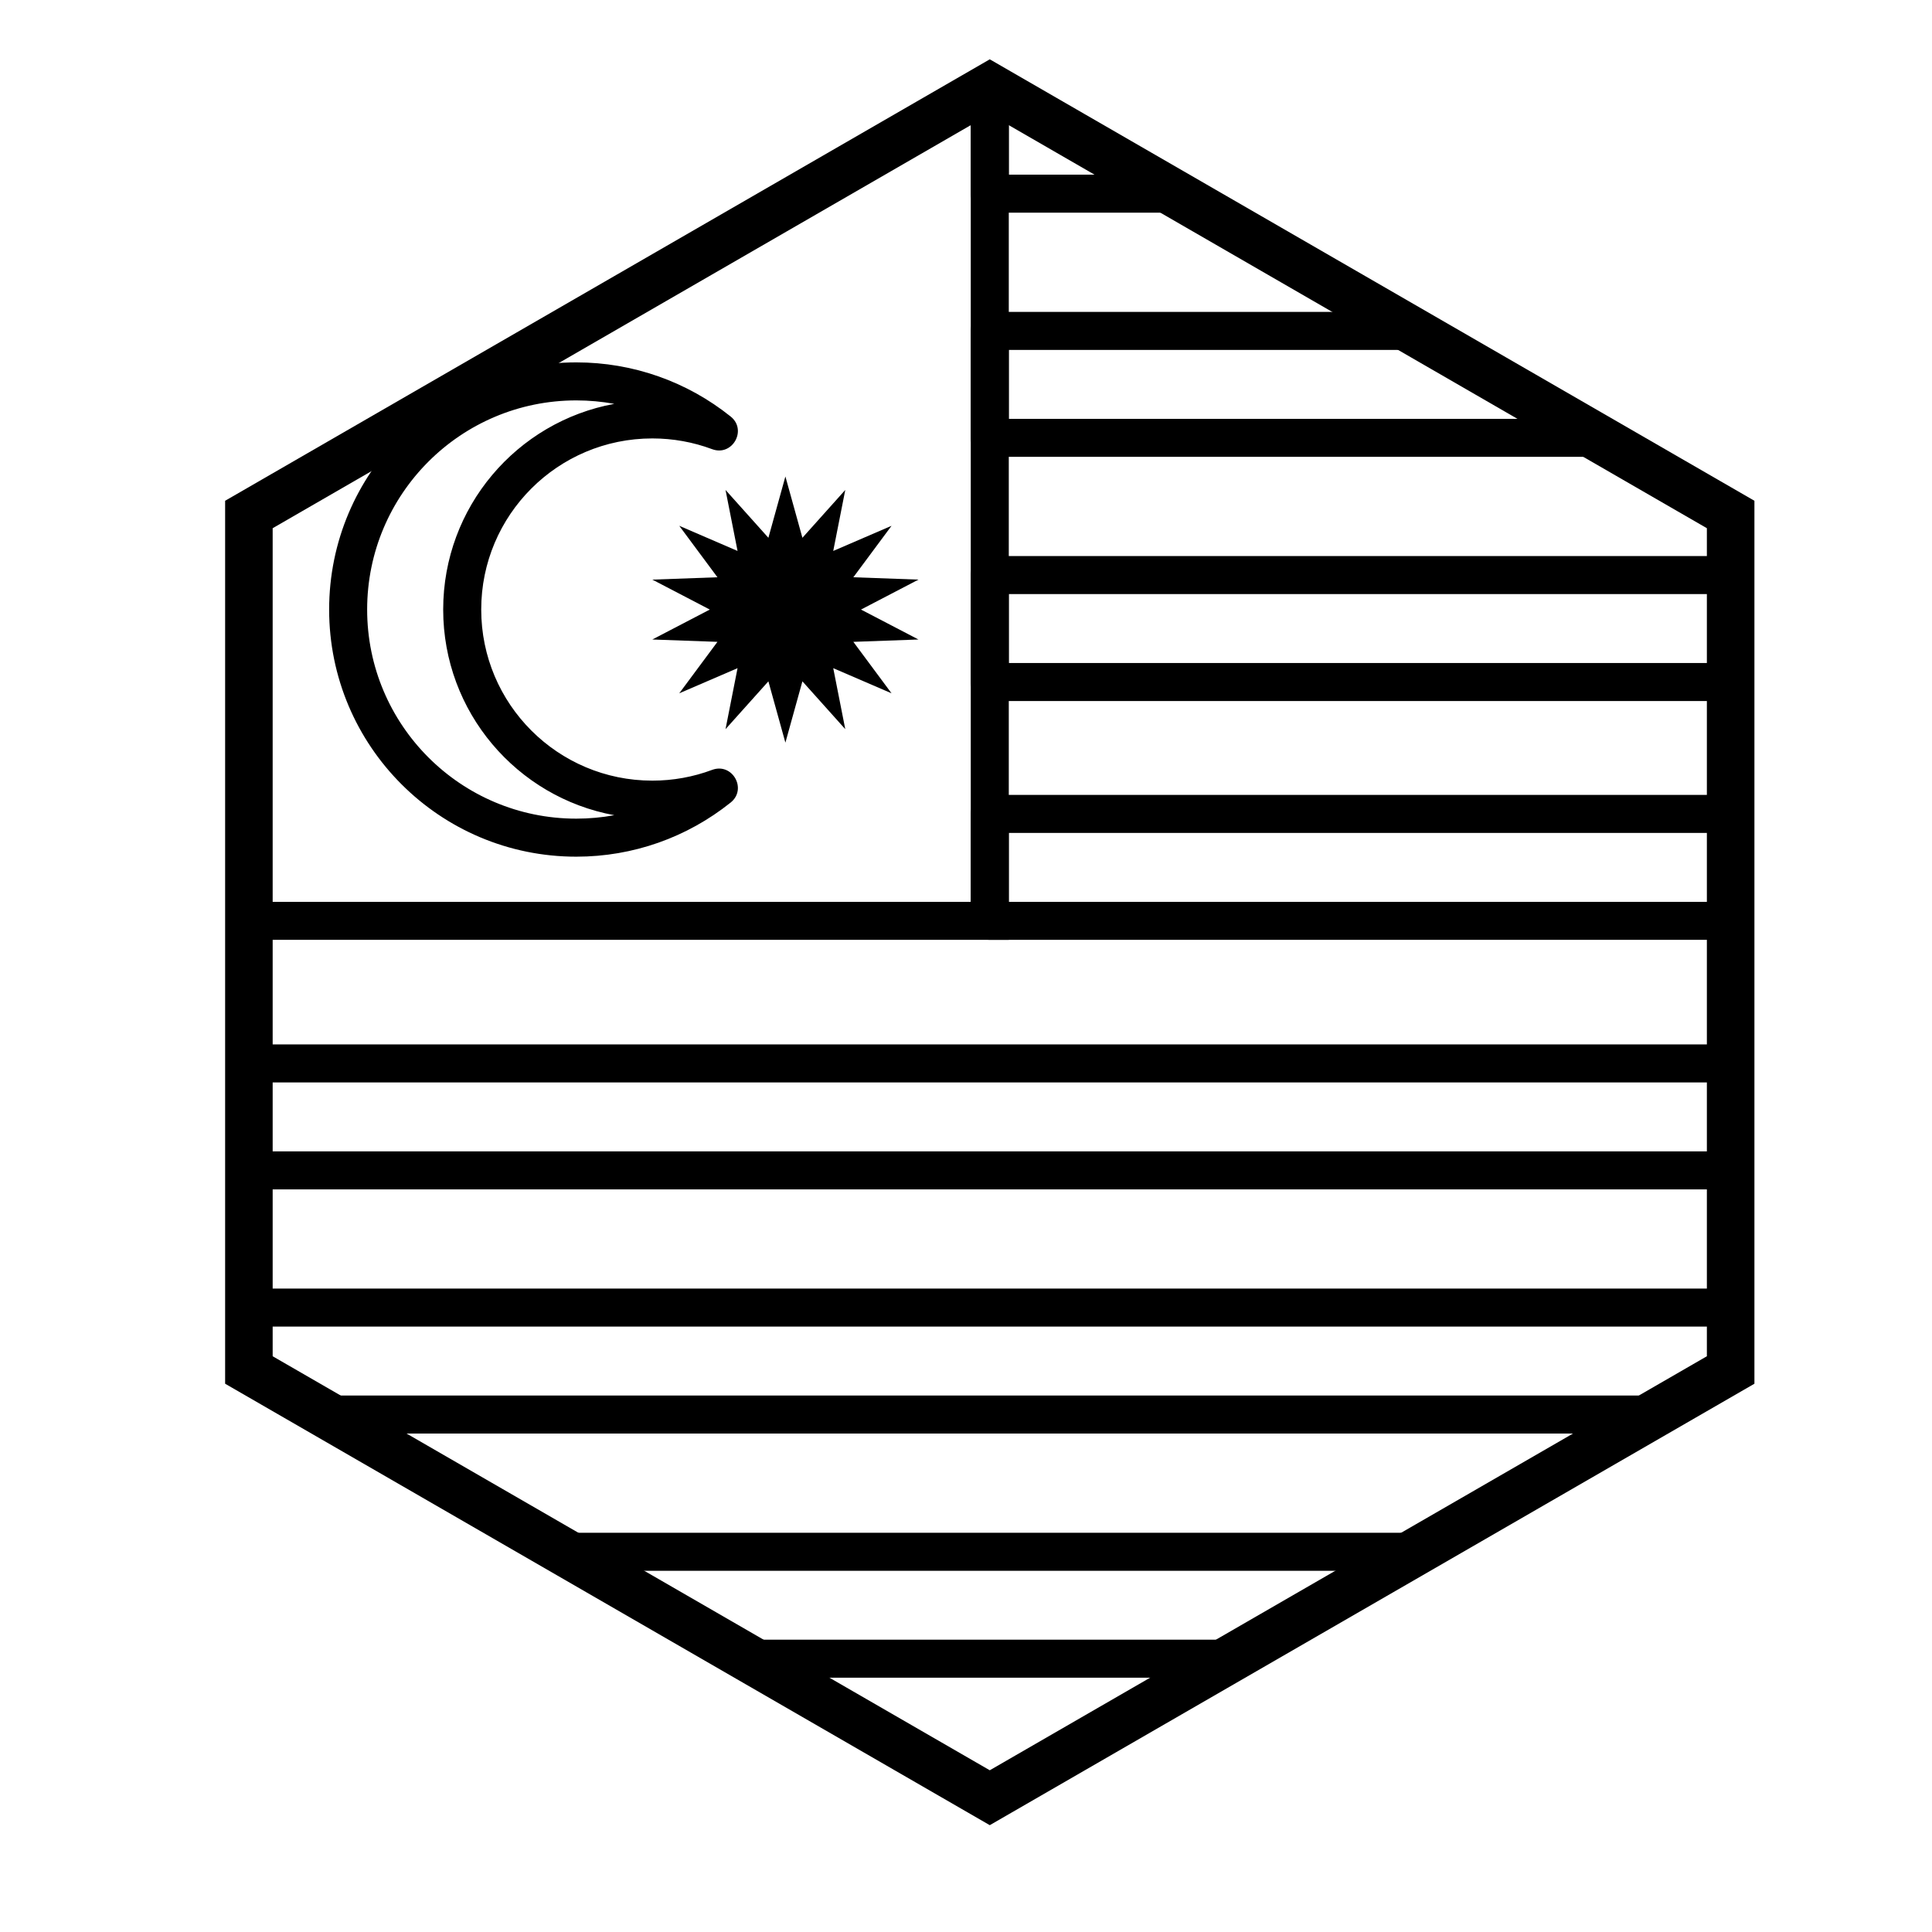 <?xml version="1.0" encoding="UTF-8"?>
<!-- Uploaded to: ICON Repo, www.iconrepo.com, Generator: ICON Repo Mixer Tools -->
<svg fill="#000000" width="800px" height="800px" version="1.1" viewBox="144 144 512 512" xmlns="http://www.w3.org/2000/svg">
 <g>
  <path d="m406.3 174.26-190.04 109.72v219.44l190.04 109.72 190.04-109.72v-219.44zm202.64 102.45v233.99l-202.64 116.99-202.64-116.99v-233.99l202.64-116.99z"/>
  <path d="m411.34 175.71v14.578h25.242zm44.047 24.652h-49.086c-2.785 0-5.039-2.254-5.039-5.039v-28.336c0-3.879 4.199-6.305 7.559-4.363l49.082 28.336c4.465 2.578 2.637 9.402-2.516 9.402zm-44.047 36.371v18.262h137.32l-31.633-18.262zm109.56-9.402 49.082 28.34c4.465 2.578 2.637 9.398-2.519 9.398h-161.16c-2.785 0-5.039-2.254-5.039-5.035v-28.34c0-2.781 2.254-5.039 5.039-5.039h112.08zm-109.56 74.109v18.262h186.26v-18.262zm196.34-5.039v28.34c0 2.781-2.258 5.039-5.039 5.039h-196.34c-2.785 0-5.039-2.258-5.039-5.039v-28.34c0-2.781 2.254-5.039 5.039-5.039h196.34c2.781 0 5.039 2.258 5.039 5.039zm-196.34 68.328v18.266h186.26v-18.266zm196.34-5.035v28.336c0 2.785-2.258 5.039-5.039 5.039h-196.34c-2.785 0-5.039-2.254-5.039-5.039v-28.336c0-2.785 2.254-5.039 5.039-5.039h196.34c2.781 0 5.039 2.254 5.039 5.039zm-392.68 71.16v18.266h382.61v-18.266zm392.68-5.035v28.34c0 2.781-2.258 5.035-5.039 5.035h-392.68c-2.785 0-5.039-2.254-5.039-5.035v-28.34c0-2.785 2.254-5.039 5.039-5.039h392.68c2.781 0 5.039 2.254 5.039 5.039zm-392.68 69.746v8.582l16.766 9.68h349.07l16.766-9.68v-8.582zm392.68-5.039v16.531c0 1.801-0.961 3.461-2.519 4.363l-20.453 11.809-2.519 0.676h-351.77l-2.519-0.676-20.453-11.809c-1.559-0.902-2.519-2.562-2.519-4.363v-16.531c0-2.781 2.254-5.039 5.039-5.039h392.68c2.781 0 5.039 2.258 5.039 5.039zm-295.47 69.746 31.633 18.262h124.92l31.633-18.262zm209.51-0.676-49.086 28.34-2.519 0.676h-127.62l-2.516-0.676-49.086-28.34c-4.465-2.578-2.637-9.402 2.519-9.402h225.79c5.156 0 6.984 6.824 2.519 9.402z"/>
  <path d="m401.26 383v-216.01h10.078v226.08h-200.27v-10.074z"/>
  <path d="m296.72 250.11c-30.609 0-55.422 24.812-55.422 55.422 0 30.605 24.812 55.418 55.422 55.418 3.418 0 6.785-0.309 10.074-0.914-25.797-4.738-45.344-27.34-45.344-54.504 0-27.168 19.547-49.77 45.344-54.508-3.289-0.602-6.656-0.914-10.074-0.914zm35.996 12.922c-5.019-1.871-10.363-2.844-15.844-2.844-25.043 0-45.344 20.301-45.344 45.344 0 25.043 20.301 45.344 45.344 45.344 5.481 0 10.824-0.973 15.844-2.848 5.363-2 9.379 5.078 4.91 8.656-11.527 9.227-25.832 14.344-40.906 14.344-36.172 0-65.496-29.324-65.496-65.496s29.324-65.496 65.496-65.496c15.074 0 29.379 5.113 40.906 14.344 4.469 3.578 0.453 10.652-4.91 8.652z"/>
  <path d="m347.63 286.52 4.508-16.25 4.508 16.25 11.359-12.68-3.188 16.168 15.449-6.664-10.121 13.637 17.258 0.625-15.23 7.934 15.23 7.934-17.258 0.621 10.121 13.637-15.449-6.66 3.188 16.164-11.359-12.676-4.508 16.246-4.508-16.246-11.359 12.676 3.188-16.164-15.449 6.66 10.121-13.637-17.258-0.621 15.23-7.934-15.23-7.934 17.258-0.625-10.121-13.637 15.449 6.664-3.188-16.168z"/>
 </g>
</svg>